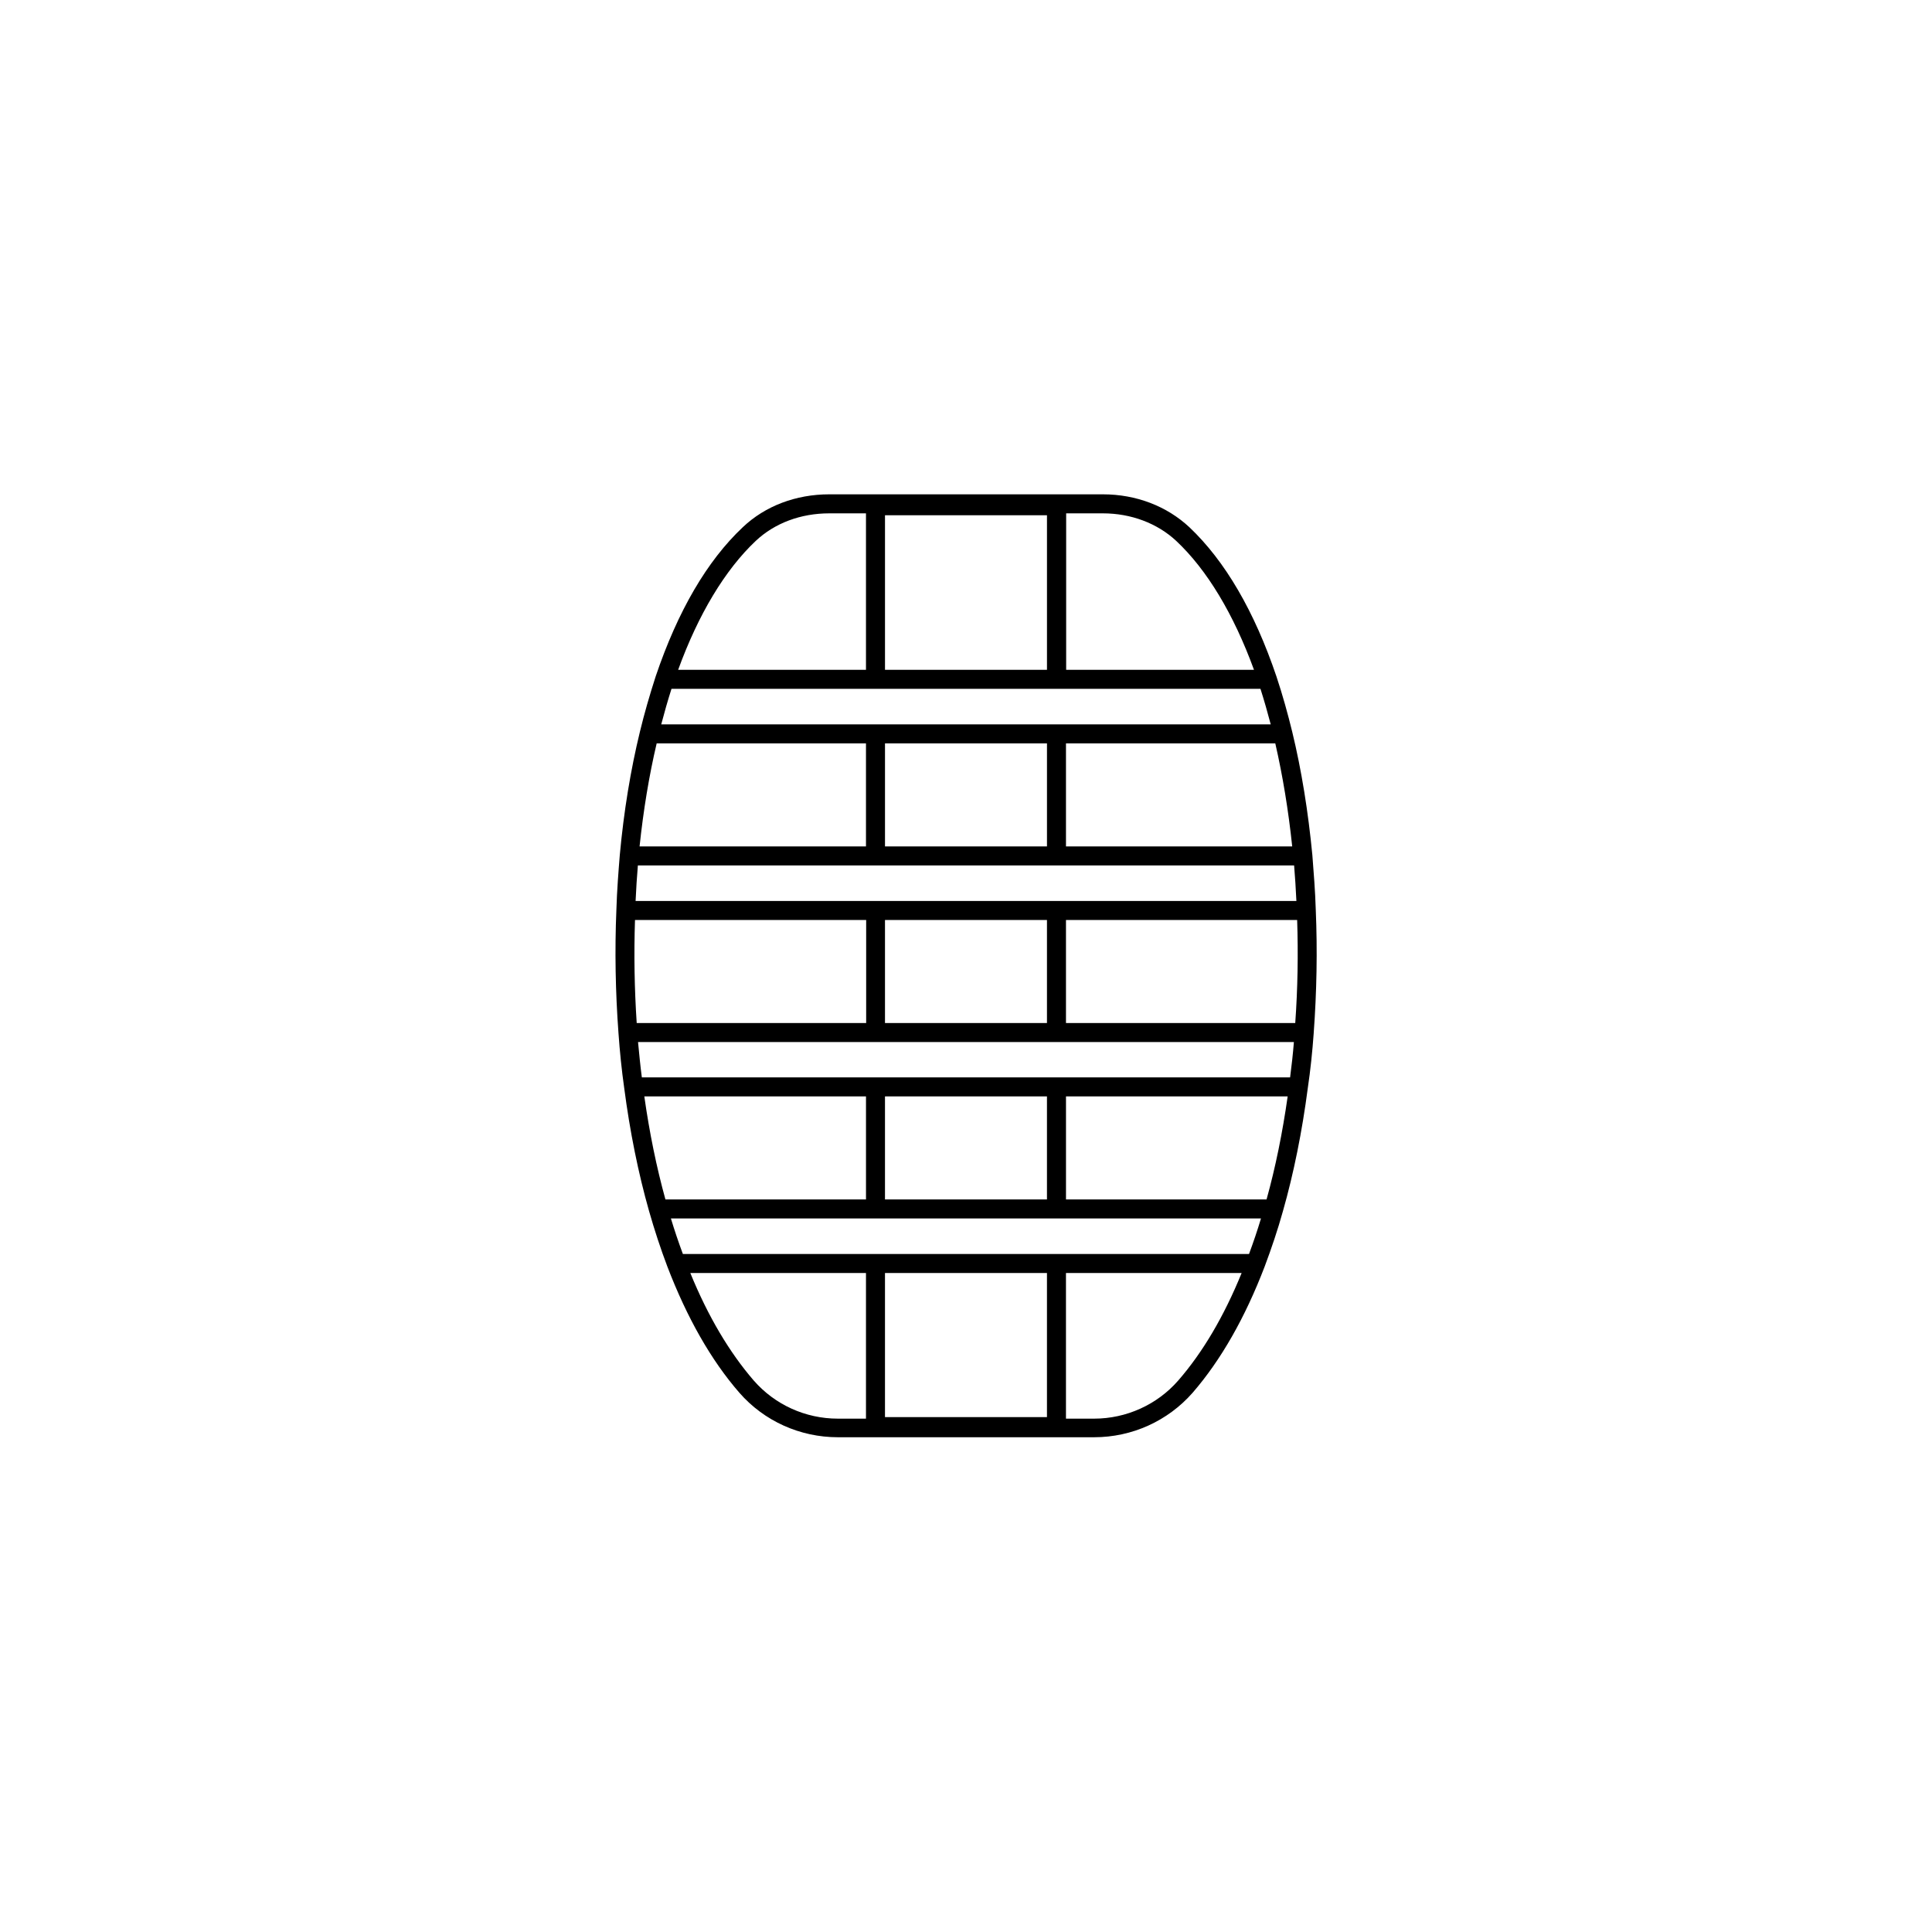 <?xml version="1.0" encoding="UTF-8"?>
<!-- Uploaded to: SVG Repo, www.svgrepo.com, Generator: SVG Repo Mixer Tools -->
<svg fill="#000000" width="800px" height="800px" version="1.1" viewBox="144 144 512 512" xmlns="http://www.w3.org/2000/svg">
 <path d="m492.14 417.83c0.805-10.934 1.008-21.914 0.555-32.648-0.152-5.09-0.555-10.027-0.906-14.559-1.109-11.539-2.871-22.52-5.34-32.695-1.16-4.734-2.519-9.672-4.18-14.66-5.844-17.281-13.602-30.582-23.074-39.551-5.996-5.594-14.105-8.715-22.922-8.715h-72.504c-8.816 0-16.977 3.074-22.922 8.715-9.473 8.918-17.23 22.219-23.074 39.5-1.613 4.988-3.023 9.875-4.18 14.66-2.469 10.125-4.281 21.16-5.34 32.695-0.352 4.332-0.754 9.422-0.906 14.559-0.453 10.73-0.25 21.715 0.555 32.648 0.352 4.988 0.855 9.875 1.512 14.508 1.512 11.586 3.727 22.57 6.602 32.695 1.41 4.938 3.023 9.875 4.836 14.66 5.188 13.551 11.586 24.836 19.094 33.453 6.551 7.508 16.07 11.789 26.098 11.789h67.914c10.027 0 19.496-4.281 26.098-11.789 7.508-8.664 13.906-19.902 19.094-33.453 1.812-4.836 3.477-9.773 4.836-14.66 2.871-10.078 5.09-21.109 6.602-32.695 0.699-4.684 1.203-9.57 1.555-14.457zm-17.129 58.492h-150.04c-1.16-3.125-2.215-6.246-3.176-9.422h156.38c-0.953 3.176-2.012 6.301-3.172 9.422zm-53.555 43.227h-42.926v-38.188h42.926zm0-57.684h-42.926v-27.305h42.926zm2.519-32.344h-109.88c-0.402-3.074-0.707-6.195-1.008-9.371h173.81c-0.25 3.125-0.605 6.297-1.008 9.371zm-102.02-102.98h156.08c1.008 3.176 1.914 6.348 2.719 9.422h-161.52c0.805-3.074 1.711-6.246 2.719-9.422zm56.578-45.996h42.926v40.961h-42.926zm0 60.457h42.926v27.305h-42.926zm-2.519 32.344h110.94c0.25 3.023 0.453 6.195 0.605 9.422h-175.12c0.152-3.273 0.352-6.5 0.605-9.422zm111.24 41.766h-60.758v-27.305h61.262c0.301 8.965 0.152 18.137-0.504 27.305zm-174.52 0c-0.605-9.117-0.754-18.289-0.453-27.305h61.262v27.305zm65.797-27.309h42.926v27.309h-42.926zm47.965-19.496v-27.305h55.469c1.965 8.566 3.477 17.734 4.484 27.305zm29.219-80.961c8.16 7.656 15.215 19.398 20.605 34.16h-49.777v-41.465h9.723c7.461 0 14.414 2.617 19.449 7.305zm-111.44 0c5.039-4.734 11.941-7.305 19.496-7.305h9.723v41.465h-49.777c5.344-14.715 12.445-26.504 20.559-34.16zm-26.25 53.656h55.469v27.305h-60c1.008-9.57 2.516-18.742 4.531-27.305zm55.473 93.555v27.305l-53.152 0.004c-2.367-8.566-4.231-17.684-5.594-27.305zm-29.727 75.32c-6.449-7.457-12.141-17.027-16.828-28.516h46.551v38.594h-7.457c-8.562 0-16.672-3.68-22.266-10.078zm112.45 0c-5.594 6.398-13.754 10.078-22.27 10.078h-7.457v-38.594h46.551c-4.68 11.488-10.324 21.059-16.824 28.516zm23.43-48.012h-53.152v-27.305h58.746c-1.363 9.621-3.227 18.789-5.594 27.305z"/>
</svg>